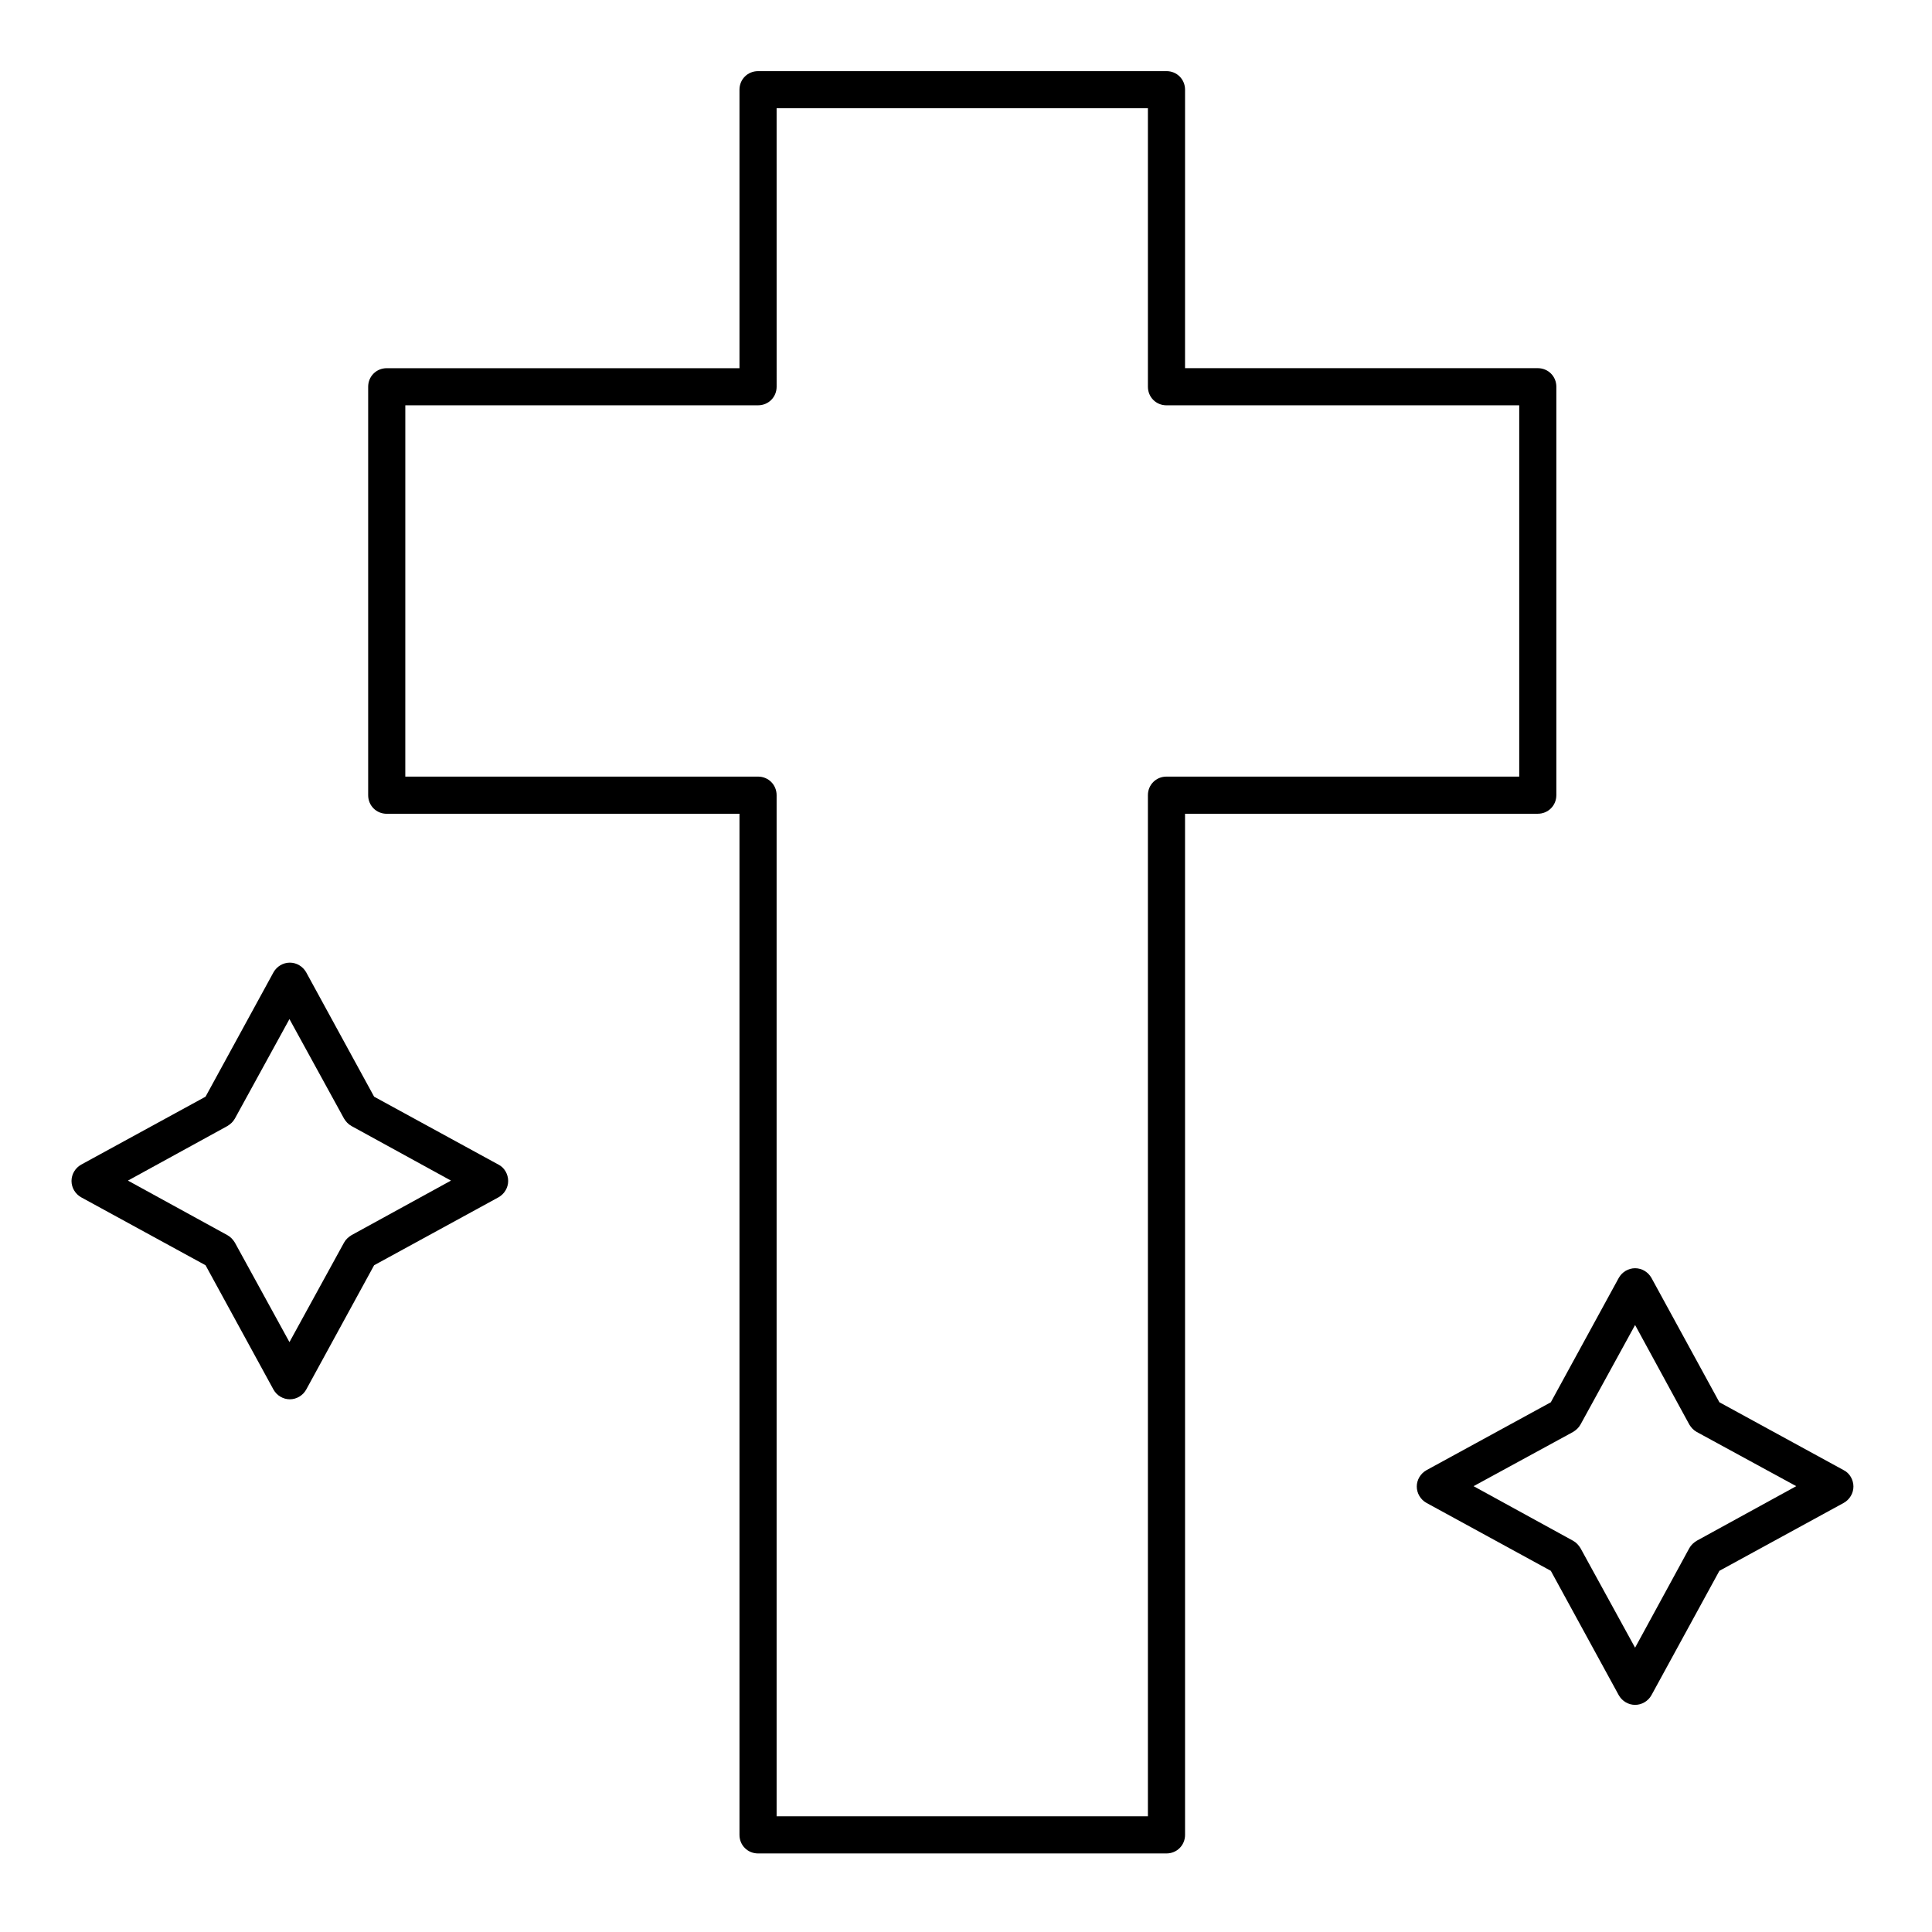 <?xml version="1.0" encoding="UTF-8"?>
<!-- Uploaded to: ICON Repo, www.iconrepo.com, Generator: ICON Repo Mixer Tools -->
<svg fill="#000000" width="800px" height="800px" version="1.1" viewBox="144 144 512 512" xmlns="http://www.w3.org/2000/svg">
 <g>
  <path d="m556.45 354.73v-108.24c0-2.754-2.164-4.922-4.922-4.922h-93.48l0.004-73.797c0-2.754-2.164-4.922-4.922-4.922l-108.24 0.004c-2.754 0-4.922 2.164-4.922 4.922v73.801h-93.48c-2.754 0-4.922 2.164-4.922 4.922v108.24c0 2.754 2.164 4.922 4.922 4.922h93.48v270.6c0 2.754 2.164 4.922 4.922 4.922h108.24c2.754 0 4.922-2.164 4.922-4.922l-0.004-270.61h93.48c2.754 0 4.918-2.168 4.918-4.922zm-9.84-4.922h-93.48c-2.754 0-4.922 2.164-4.922 4.922v270.6h-98.398v-270.6c0-2.754-2.164-4.922-4.922-4.922h-93.48l0.004-98.398h93.48c2.754 0 4.922-2.164 4.922-4.922l-0.004-73.797h98.398v73.801c0 2.754 2.164 4.922 4.922 4.922h93.48z"/>
  <path d="m276.11 452.64-32.965-18.008-18.008-32.965c-0.887-1.574-2.559-2.559-4.328-2.559s-3.445 0.984-4.328 2.559l-18.008 32.965-32.965 18.008c-1.574 0.887-2.559 2.559-2.559 4.328 0 1.77 0.984 3.445 2.559 4.328l32.965 18.008 18.008 32.965c0.887 1.574 2.559 2.559 4.328 2.559s3.445-0.984 4.328-2.559l18.008-32.965 32.965-18.008c1.574-0.887 2.559-2.559 2.559-4.328 0-1.773-0.984-3.543-2.559-4.328zm-38.969 18.695c-0.789 0.492-1.477 1.082-1.969 1.969l-14.465 26.371-14.465-26.371c-0.492-0.789-1.082-1.477-1.969-1.969l-26.371-14.465 26.371-14.465c0.789-0.492 1.477-1.082 1.969-1.969l14.465-26.371 14.465 26.371c0.492 0.789 1.082 1.477 1.969 1.969l26.371 14.465z"/>
  <path d="m632.62 533.62-32.965-18.008-18.008-32.961c-0.887-1.574-2.559-2.559-4.328-2.559-1.77 0-3.445 0.984-4.328 2.559l-18.008 32.965-32.965 18.004c-1.574 0.887-2.559 2.559-2.559 4.328s0.984 3.445 2.559 4.328l32.965 18.008 18.008 32.965c0.887 1.574 2.559 2.559 4.328 2.559 1.77 0 3.445-0.984 4.328-2.559l18.008-32.965 32.965-18.008c1.574-0.887 2.559-2.559 2.559-4.328s-0.984-3.539-2.559-4.328zm-38.969 18.695c-0.789 0.492-1.477 1.082-1.969 1.969l-14.367 26.371-14.465-26.371c-0.492-0.789-1.082-1.477-1.969-1.969l-26.371-14.465 26.371-14.367c0.789-0.492 1.477-1.082 1.969-1.969l14.465-26.371 14.367 26.371c0.492 0.789 1.082 1.477 1.969 1.969l26.371 14.367z"/>
 </g>
</svg>